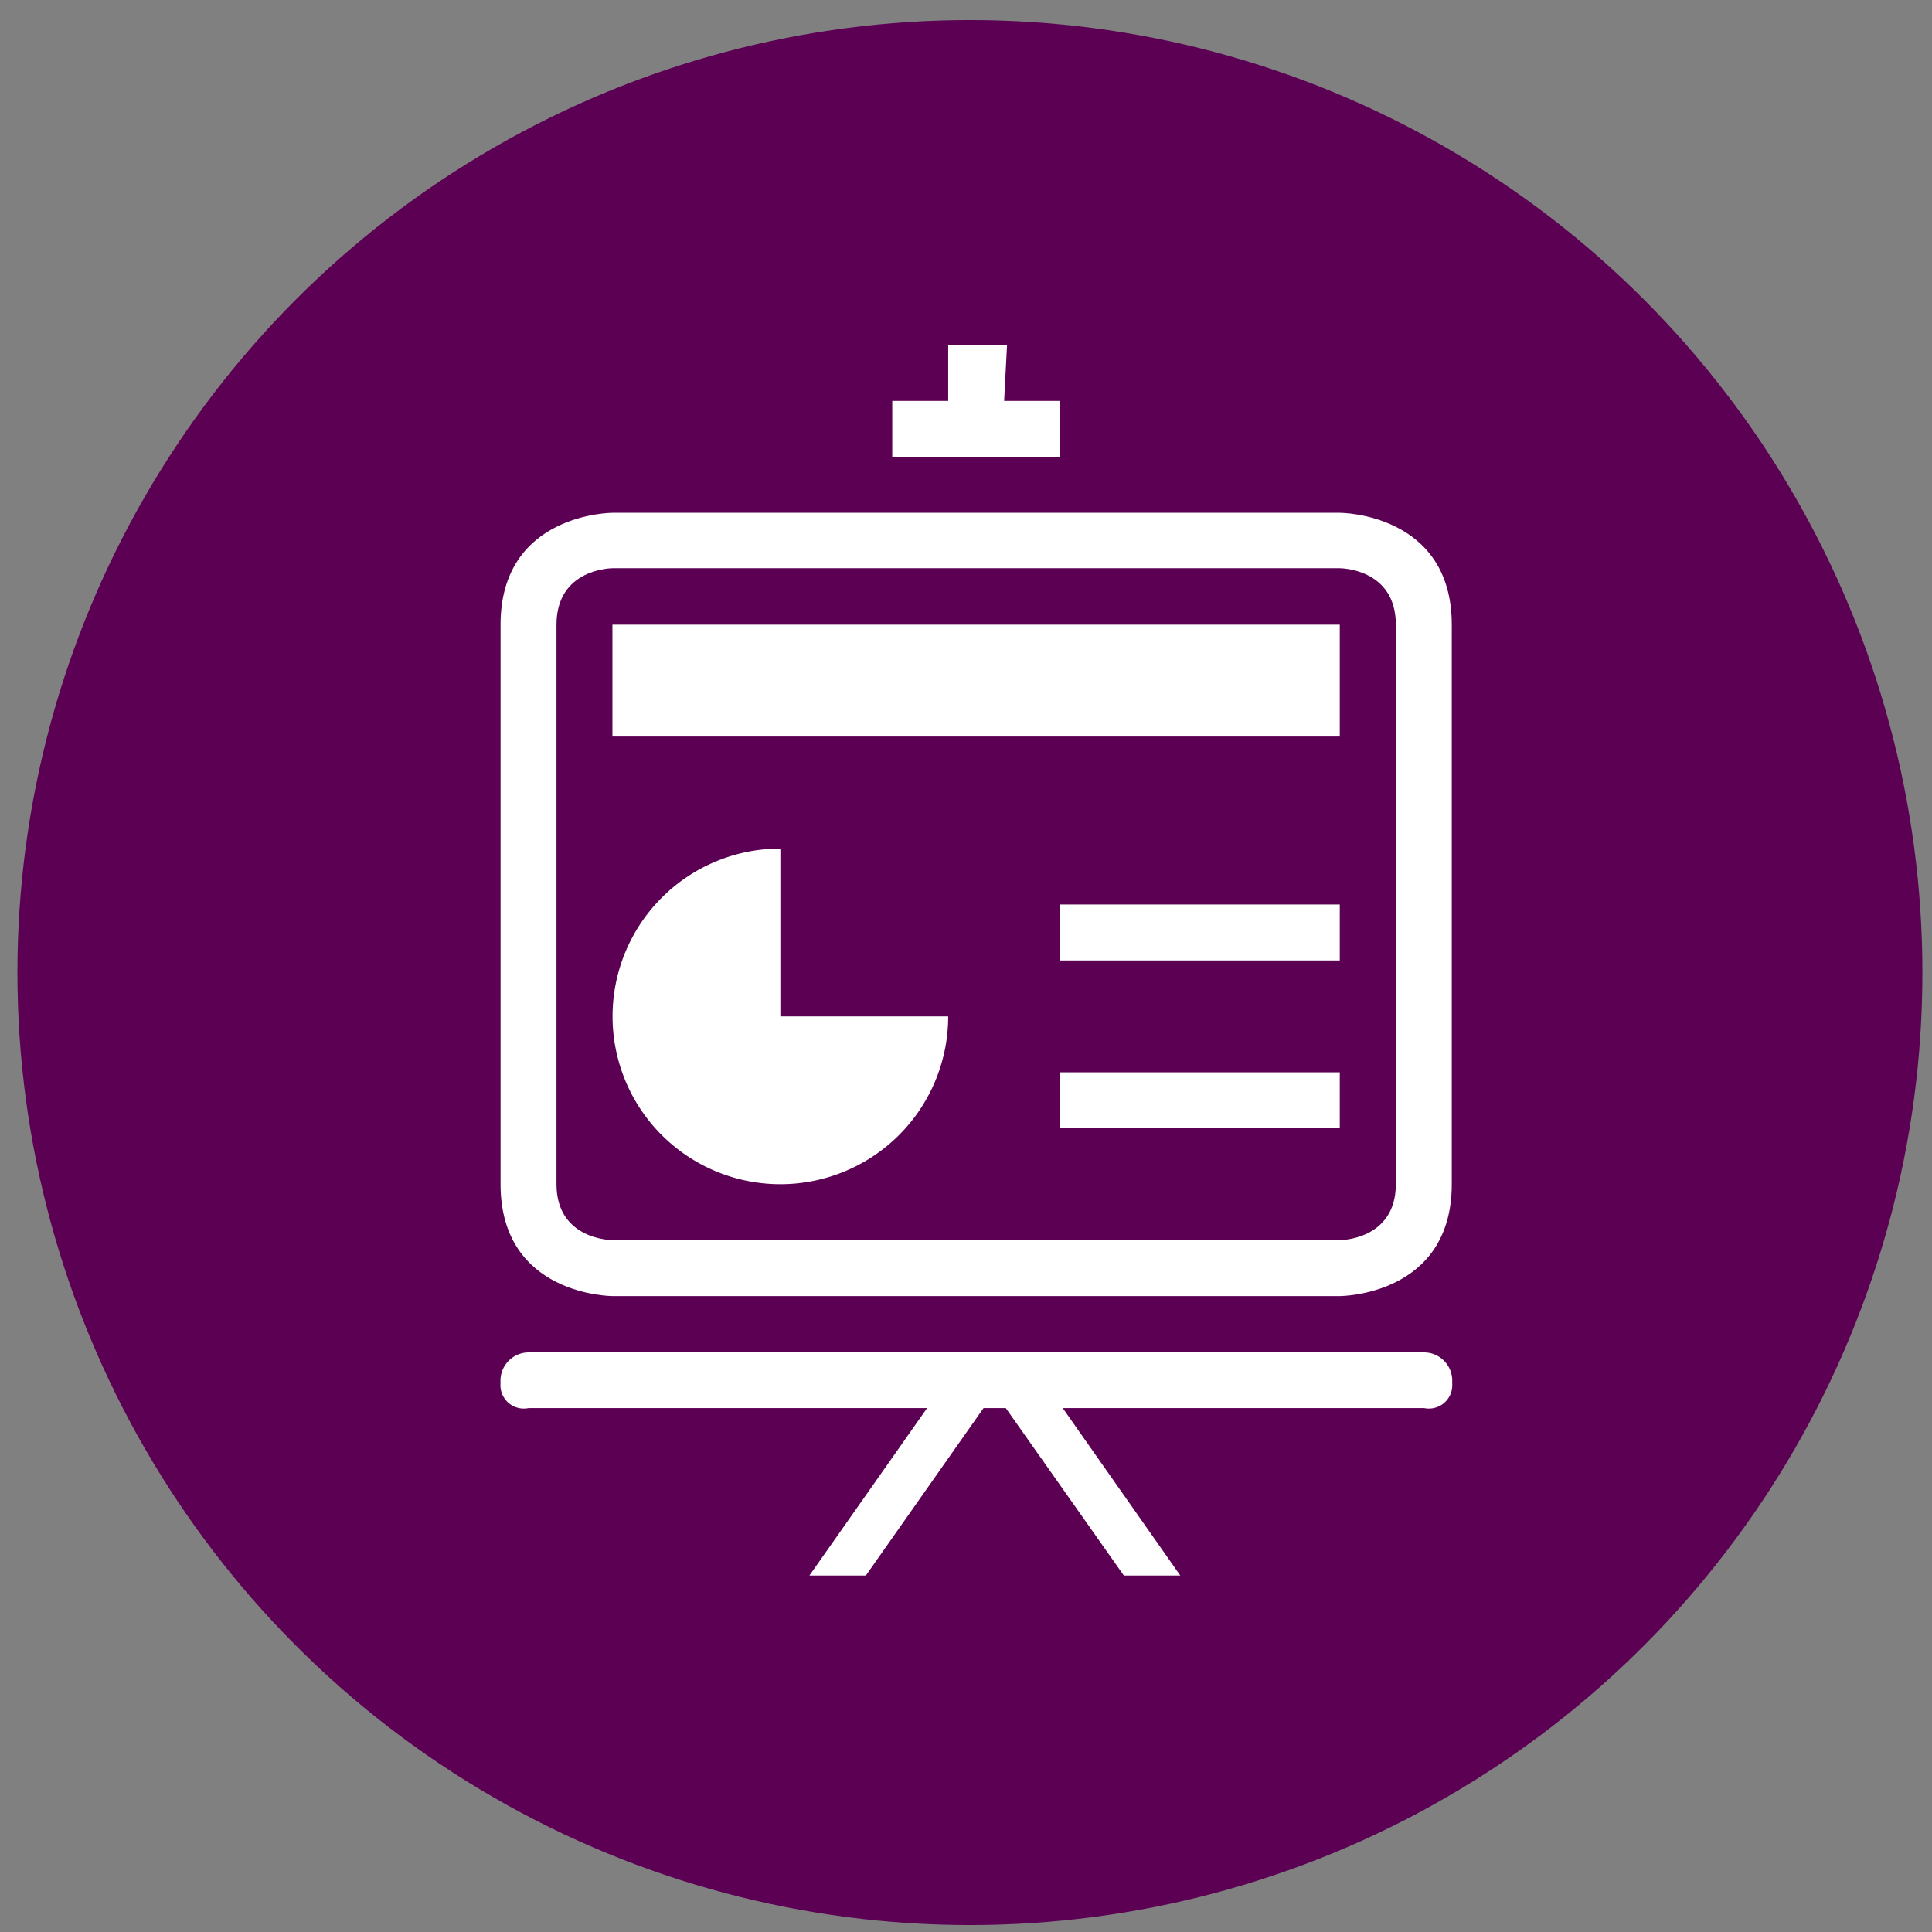 <svg id="Calque_1" data-name="Calque 1" xmlns="http://www.w3.org/2000/svg" viewBox="0 0 153 153"><rect x="0" y="0" width="153" height="153" fill="#808080" stroke="none"/><defs><style>.cls-1{fill:#5c0054;}.cls-2{fill:#fff;}</style></defs><title>Fissa</title><circle class="cls-1" cx="76.81" cy="77.02" r="75.43"/><rect class="cls-2" x="83.95" y="84.92" width="22.15" height="4.43"/><path class="cls-2" d="M61.8,67.2A13.29,13.29,0,1,0,75.09,80.49H61.8Z"/><polygon class="cls-2" points="75.09 27.32 75.09 31.75 70.66 31.75 70.66 36.18 83.95 36.18 83.95 31.75 79.52 31.75 79.75 27.32 75.09 27.32"/><path class="cls-2" d="M41.86,111.51H73.42L64.1,124.77h4.47l9.32-13.26h1.76L89,124.77h4.47l-9.31-13.26h28.62a1.85,1.85,0,0,0,2.22-2,2.24,2.24,0,0,0-2.22-2.41H41.86a2.24,2.24,0,0,0-2.22,2.41A1.85,1.85,0,0,0,41.86,111.51Z"/><path class="cls-2" d="M39.64,49.47V93.78c0,8.86,8.86,8.86,8.86,8.86h57.61s8.86,0,8.86-8.86V49.47c0-8.86-8.86-8.86-8.86-8.86H48.5S39.64,40.61,39.64,49.47Zm70.9,0V93.78c0,4.43-4.43,4.43-4.43,4.43H48.5s-4.43,0-4.43-4.43V49.47C44.07,45,48.5,45,48.5,45h57.61S110.54,45,110.54,49.47Z"/><rect class="cls-2" x="48.5" y="49.47" width="57.6" height="8.86"/><rect class="cls-2" x="83.95" y="71.63" width="22.15" height="4.43"/></svg>